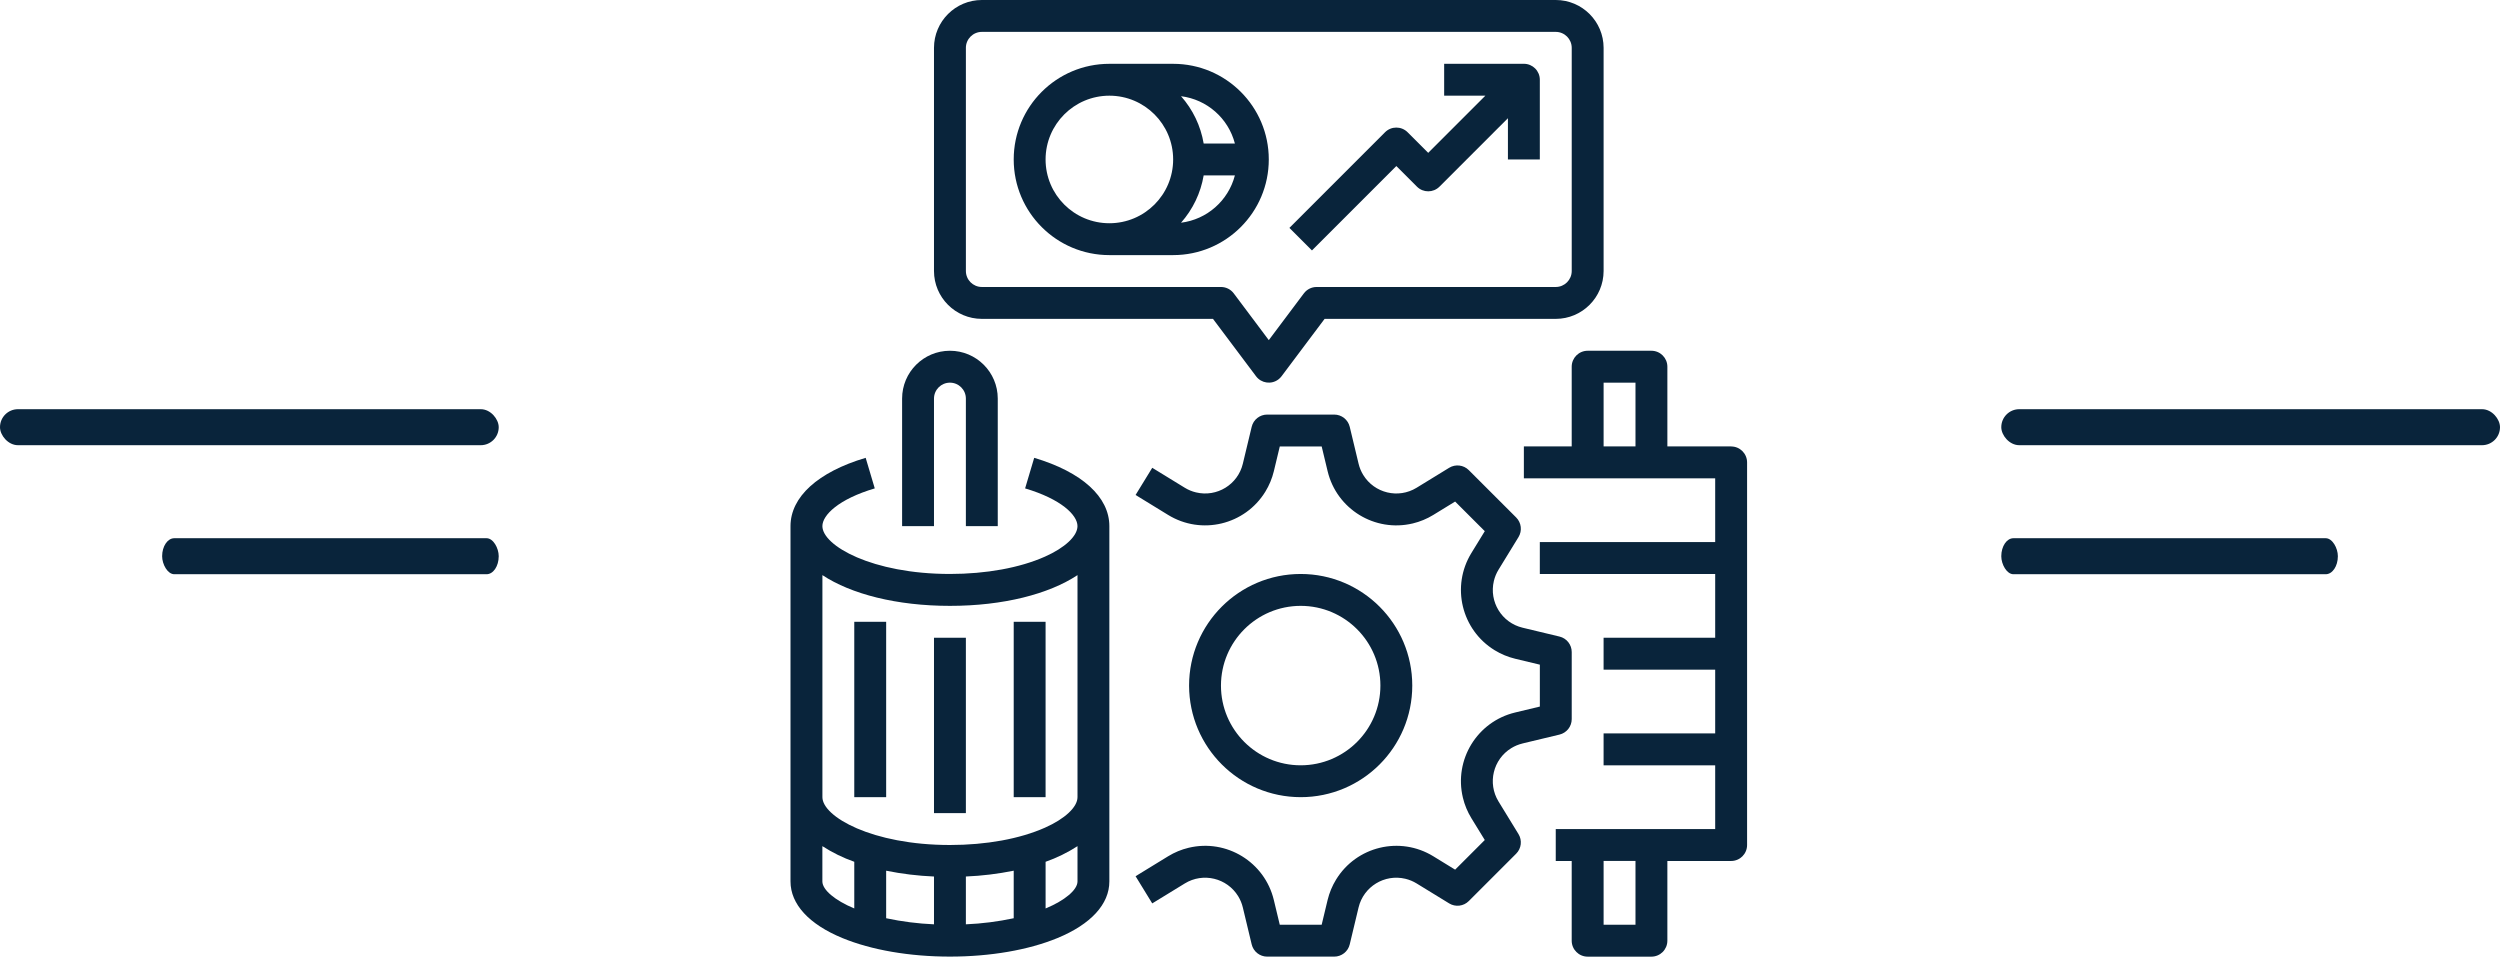 <?xml version="1.0" encoding="UTF-8"?>
<!DOCTYPE svg PUBLIC "-//W3C//DTD SVG 1.1//EN" "http://www.w3.org/Graphics/SVG/1.1/DTD/svg11.dtd">
<!-- Creator: CorelDRAW -->
<svg xmlns="http://www.w3.org/2000/svg" xml:space="preserve" width="15.283mm" height="5.848mm" version="1.1" shape-rendering="geometricPrecision" text-rendering="geometricPrecision" image-rendering="optimizeQuality" fill-rule="evenodd" clip-rule="evenodd"
viewBox="0 0 1509.38 577.54"
 xmlns:xlink="http://www.w3.org/1999/xlink"
 xmlns:xodm="http://www.corel.com/coreldraw/odm/2003">
 <g id="_x0020_26">
  <g id="_1829728409824">
   <g id="Temp.ai">
    <path fill="#09243B" fill-rule="nonzero" d="M785.29 481.28c37.21,0 67.37,-30.16 67.37,-67.37 0,-37.21 -30.16,-67.38 -67.37,-67.38 -37.21,0 -67.38,30.17 -67.38,67.38l0 0c0.05,37.19 30.19,67.33 67.38,67.37zm0 -115.5c26.58,0 48.13,21.55 48.13,48.13 0,26.58 -21.55,48.13 -48.13,48.13 -26.59,0 -48.13,-21.55 -48.13,-48.13 0.03,-26.57 21.56,-48.1 48.13,-48.13z"/>
    <path fill="#09243B" fill-rule="nonzero" d="M919.24 448.85l22.3 -5.35c4.34,-1.04 7.39,-4.91 7.39,-9.35l0 -40.49c0,-4.44 -3.05,-8.32 -7.39,-9.35l-22.29 -5.35c-12.58,-3.01 -20.33,-15.65 -17.32,-28.24 0.57,-2.39 1.52,-4.68 2.8,-6.77l12.06 -19.68c2.33,-3.79 1.75,-8.69 -1.39,-11.84l-28.63 -28.62c-3.15,-3.14 -8.04,-3.72 -11.83,-1.4l-19.68 12.07c-11.03,6.76 -25.45,3.29 -32.21,-7.74 -1.28,-2.09 -2.23,-4.38 -2.8,-6.77l-5.35 -22.3c-1.04,-4.33 -4.91,-7.38 -9.36,-7.38l-40.48 0c-4.45,0 -8.32,3.05 -9.35,7.38l-5.35 22.3c-3.01,12.58 -15.65,20.33 -28.24,17.31 -2.39,-0.56 -4.68,-1.51 -6.77,-2.79l-19.68 -12.07 -10.06 16.41 19.68 12.07c20.1,12.31 46.37,6 58.68,-14.09 2.34,-3.82 4.07,-7.99 5.12,-12.34l3.58 -14.92 25.3 0 3.58 14.92c5.49,22.91 28.53,37.04 51.44,31.54 4.37,-1.05 8.52,-2.77 12.34,-5.11l13.21 -8.1 17.9 17.89 -8.1 13.21c-12.32,20.1 -6,46.37 14.09,58.68 3.82,2.34 7.99,4.07 12.34,5.12l14.92 3.58 0 25.3 -14.92 3.58c-22.92,5.5 -37.04,28.53 -31.54,51.45 1.04,4.36 2.77,8.52 5.11,12.34l8.1 13.2 -17.9 17.9 -13.2 -8.1c-20.1,-12.32 -46.38,-6 -58.68,14.09 -2.35,3.82 -4.07,7.99 -5.12,12.34l-3.58 14.92 -25.3 0 -3.58 -14.92c-5.5,-22.92 -28.53,-37.04 -51.45,-31.54 -4.36,1.04 -8.52,2.77 -12.34,5.11l-19.68 12.06 10.06 16.41 19.68 -12.06c11.03,-6.76 25.45,-3.29 32.21,7.74 1.28,2.09 2.23,4.38 2.8,6.77l5.35 22.3c1.04,4.33 4.9,7.38 9.35,7.38l40.48 0c4.45,0 8.33,-3.05 9.36,-7.38l5.34 -22.3c3.02,-12.58 15.66,-20.33 28.25,-17.32 2.39,0.57 4.68,1.52 6.77,2.8l19.68 12.07c3.79,2.32 8.69,1.74 11.83,-1.4l28.63 -28.63c3.14,-3.14 3.72,-8.04 1.39,-11.83l-12.06 -19.68c-6.76,-11.03 -3.29,-25.45 7.73,-32.21 2.1,-1.28 4.38,-2.23 6.77,-2.8l0 0z"/>
    <path fill="#09243B" fill-rule="nonzero" d="M1045.18 269.52l-38.5 0 0 -48.13c0,-5.31 -4.32,-9.63 -9.63,-9.63l-38.5 0c-5.32,0 -9.63,4.32 -9.63,9.63l0 48.13 -28.88 0 0 19.25 115.51 0 0 38.51 -105.88 0 0 19.25 105.88 0 0 38.51 -67.38 0 0 19.25 67.38 0 0 38.51 -67.38 0 0 19.25 67.38 0 0 38.51 -96.26 0 0 19.25 9.63 0 0 48.13c0,5.32 4.31,9.63 9.63,9.63l38.5 0c5.31,0 9.63,-4.31 9.63,-9.63l0 -48.13 38.5 0c5.32,0 9.63,-4.31 9.63,-9.63l0 -231.01c0,-5.31 -4.31,-9.63 -9.63,-9.63zm-57.75 0l-19.25 0 0 -38.5 19.25 0 0 38.5zm0 288.77l-19.25 0 0 -38.51 19.25 0 0 38.51z"/>
    <path fill="#09243B" fill-rule="nonzero" d="M624.4 276.4l-5.49 18.46c21.85,6.49 31.62,16.13 31.62,22.78 0,5.98 -7.54,13.05 -19.66,18.43 -15.16,6.75 -35.52,10.45 -57.34,10.45 -47.01,0 -77.01,-17.1 -77.01,-28.88 0,-6.66 9.78,-16.3 31.62,-22.78l-5.49 -18.46c-28.84,8.58 -45.38,23.61 -45.38,41.24l0 214.52c0,13.71 11.12,25.85 31.33,34.18 17.5,7.22 40.56,11.2 64.93,11.2 24.36,0 47.42,-3.98 64.92,-11.2 20.21,-8.34 31.33,-20.47 31.33,-34.18l0 -214.52c0,-17.63 -16.54,-32.66 -45.38,-41.24zm-108.63 272.07c-11.7,-4.86 -19.26,-11.26 -19.26,-16.32l0 -21.3c6.02,3.89 12.49,7.06 19.26,9.44l0 28.18zm48.13 9.58c-9.71,-0.41 -19.38,-1.65 -28.88,-3.67l0 -28.7c9.52,1.93 19.17,3.1 28.88,3.51l0 28.87zm48.13 -3.67c-9.5,2.02 -19.16,3.26 -28.88,3.67l0 -28.87c9.71,-0.4 19.36,-1.58 28.88,-3.51l0 28.7zm38.51 -22.22c0,5.06 -7.56,11.46 -19.26,16.32l0 -28.18c6.77,-2.38 13.23,-5.55 19.26,-9.44l0 21.3zm0 -50.88c0,5.98 -7.54,13.05 -19.66,18.43 -15.16,6.75 -35.52,10.45 -57.34,10.45 -47.01,0 -77.01,-17.1 -77.01,-28.88l0 -134.06c17.27,11.43 44.82,18.56 77.01,18.56 32.19,0 59.73,-7.13 77,-18.56l0 134.06z"/>
    <polygon fill="#09243B" fill-rule="nonzero" points="515.77,375.4 535.02,375.4 535.02,481.28 515.77,481.28 "/>
    <polygon fill="#09243B" fill-rule="nonzero" points="563.9,385.03 583.15,385.03 583.15,490.91 563.9,490.91 "/>
    <polygon fill="#09243B" fill-rule="nonzero" points="612.03,375.4 631.27,375.4 631.27,481.28 612.03,481.28 "/>
    <path fill="#09243B" fill-rule="nonzero" d="M563.9 240.64c0,-5.31 4.31,-9.62 9.63,-9.62 5.31,0 9.62,4.31 9.62,9.62l0 77 19.25 0 0 -77c0,-15.95 -12.93,-28.88 -28.87,-28.88 -15.95,0 -28.88,12.93 -28.88,28.88l0 77 19.25 0 0 -77z"/>
    <path fill="#09243B" fill-rule="nonzero" d="M592.78 192.51l139.57 0 25.99 34.65c3.19,4.25 9.22,5.12 13.47,1.93 0.73,-0.55 1.38,-1.19 1.93,-1.93l25.99 -34.65 139.57 0c15.94,-0.02 28.86,-12.94 28.88,-28.88l0 -134.76c-0.02,-15.94 -12.94,-28.86 -28.88,-28.88l-346.52 0c-15.94,0.02 -28.86,12.94 -28.88,28.88l0 134.76c0.02,15.94 12.94,28.86 28.88,28.88zm-9.63 -163.64c0.01,-5.31 4.32,-9.62 9.63,-9.63l346.52 0c5.31,0.01 9.62,4.32 9.63,9.63l0 134.76c-0.01,5.31 -4.32,9.62 -9.63,9.63l-144.39 0c-3.02,0 -5.88,1.42 -7.69,3.85l-21.18 28.24 -21.17 -28.24c-1.82,-2.43 -4.67,-3.85 -7.69,-3.85l-144.39 0c-5.31,-0.01 -9.62,-4.32 -9.63,-9.63l0 -134.76z"/>
    <path fill="#09243B" fill-rule="nonzero" d="M669.78 154.01l38.51 0c31.89,0 57.74,-25.86 57.74,-57.75 0,-31.89 -25.86,-57.74 -57.74,-57.74l-38.51 0c-31.9,0 -57.75,25.86 -57.75,57.74 0,31.9 25.86,57.75 57.75,57.75zm75.79 -67.37l-18.85 0c-1.8,-10.62 -6.53,-20.51 -13.67,-28.57 15.66,1.98 28.54,13.29 32.52,28.57zm-18.85 19.25l18.85 0c-3.98,15.28 -16.86,26.6 -32.52,28.57 7.14,-8.06 11.87,-17.95 13.67,-28.57zm-56.94 -48.13c21.26,0 38.51,17.23 38.51,38.5 0,21.27 -17.24,38.51 -38.51,38.51 -21.26,0 -38.51,-17.23 -38.51,-38.51 0.03,-21.25 17.25,-38.48 38.51,-38.5z"/>
    <path fill="#09243B" fill-rule="nonzero" d="M843.04 100.24l12.44 12.44c3.76,3.76 9.85,3.76 13.61,0l41.32 -41.32 0 24.89 19.26 0 0 -48.13c0,-5.31 -4.32,-9.62 -9.63,-9.62l-48.13 0 0 19.25 24.89 0 -34.52 34.52 -12.44 -12.44c-3.76,-3.76 -9.86,-3.76 -13.62,0l-57.74 57.75 13.61 13.61 50.95 -50.95z"/>
   </g>
   <g>
    <rect fill="#09243B" y="247.04" width="301.1" height="21.74" rx="10.86" ry="10.86"/>
    <rect fill="#09243B" x="97.89" y="324.94" width="203.21" height="21.74" rx="7.33" ry="10.86"/>
   </g>
   <g>
    <rect fill="#09243B" x="1208.28" y="247.04" width="301.1" height="21.74" rx="10.86" ry="10.86"/>
    <rect fill="#09243B" x="1208.28" y="324.94" width="203.21" height="21.74" rx="7.33" ry="10.86"/>
   </g>
  </g>
 </g>
</svg>
